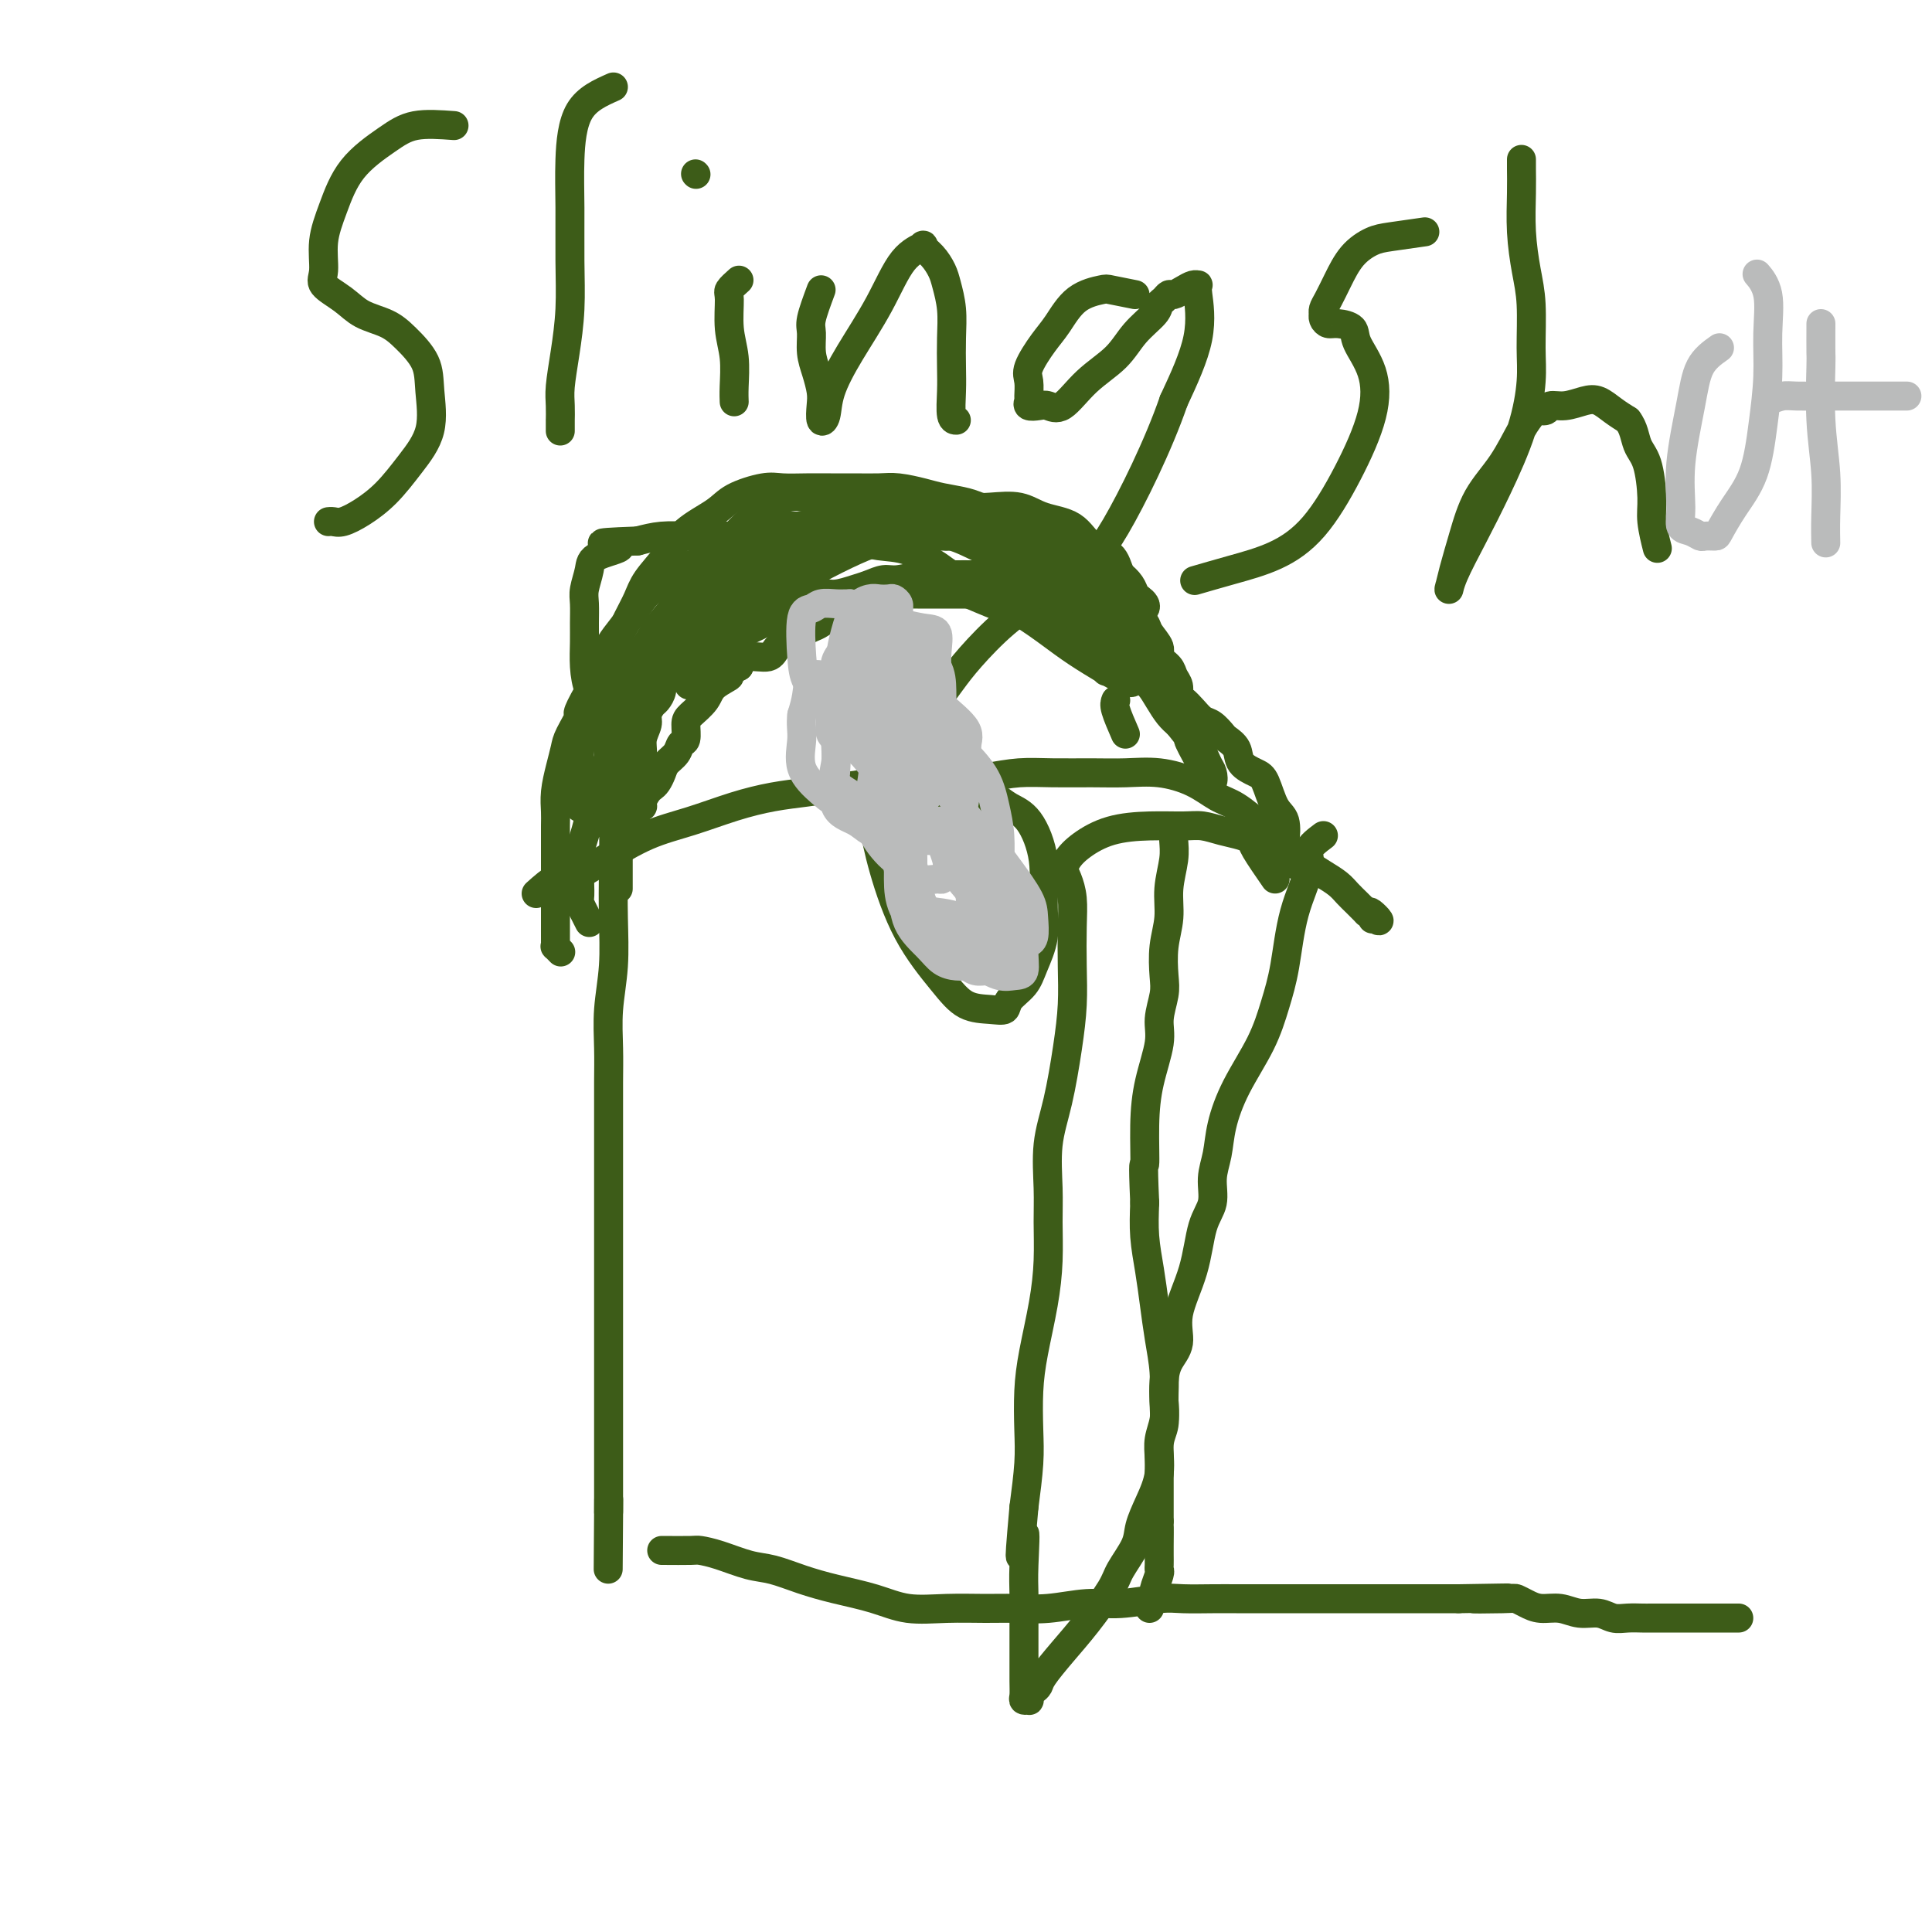 <svg viewBox='0 0 400 400' version='1.1' xmlns='http://www.w3.org/2000/svg' xmlns:xlink='http://www.w3.org/1999/xlink'><g fill='none' stroke='#3D5C18' stroke-width='6' stroke-linecap='round' stroke-linejoin='round'><path d='M130,165c-1.267,1.530 -2.535,3.060 -3,4c-0.465,0.940 -0.128,1.291 0,3c0.128,1.709 0.048,4.776 0,8c-0.048,3.224 -0.066,6.603 0,10c0.066,3.397 0.214,6.811 0,10c-0.214,3.189 -0.789,6.154 -1,9c-0.211,2.846 -0.056,5.574 0,8c0.056,2.426 0.015,4.549 0,7c-0.015,2.451 -0.004,5.231 0,8c0.004,2.769 0.001,5.526 0,8c-0.001,2.474 -0.000,4.664 0,7c0.000,2.336 0.000,4.819 0,7c-0.000,2.181 -0.000,4.060 0,6c0.000,1.940 0.000,3.939 0,6c-0.000,2.061 -0.000,4.183 0,6c0.000,1.817 0.000,3.329 0,5c-0.000,1.671 -0.000,3.500 0,5c0.000,1.500 0.000,2.670 0,4c-0.000,1.330 -0.000,2.820 0,4c0.000,1.180 0.000,2.050 0,3c-0.000,0.950 -0.000,1.982 0,3c0.000,1.018 0.000,2.024 0,3c-0.000,0.976 -0.000,1.921 0,3c0.000,1.079 0.000,2.292 0,3c-0.000,0.708 -0.000,0.911 0,2c0.000,1.089 0.000,3.062 0,4c-0.000,0.938 -0.000,0.839 0,1c0.000,0.161 0.000,0.580 0,1'/><path d='M126,313c-0.156,22.622 -0.044,7.178 0,1c0.044,-6.178 0.022,-3.089 0,0'/><path d='M274,173c-1.346,1.013 -2.692,2.025 -3,3c-0.308,0.975 0.422,1.912 0,4c-0.422,2.088 -1.996,5.325 -3,9c-1.004,3.675 -1.439,7.787 -2,11c-0.561,3.213 -1.249,5.527 -2,8c-0.751,2.473 -1.564,5.104 -3,8c-1.436,2.896 -3.493,6.056 -5,9c-1.507,2.944 -2.463,5.673 -3,8c-0.537,2.327 -0.656,4.254 -1,6c-0.344,1.746 -0.913,3.312 -1,5c-0.087,1.688 0.308,3.497 0,5c-0.308,1.503 -1.319,2.698 -2,5c-0.681,2.302 -1.034,5.711 -2,9c-0.966,3.289 -2.546,6.459 -3,9c-0.454,2.541 0.219,4.454 0,6c-0.219,1.546 -1.330,2.724 -2,4c-0.670,1.276 -0.897,2.651 -1,4c-0.103,1.349 -0.080,2.672 0,4c0.080,1.328 0.218,2.659 0,4c-0.218,1.341 -0.790,2.690 -1,4c-0.210,1.310 -0.056,2.579 0,4c0.056,1.421 0.015,2.993 0,4c-0.015,1.007 -0.004,1.449 0,2c0.004,0.551 0.001,1.211 0,2c-0.001,0.789 -0.000,1.706 0,2c0.000,0.294 0.000,-0.036 0,0c-0.000,0.036 -0.000,0.439 0,1c0.000,0.561 0.000,1.281 0,2'/><path d='M240,315c-0.155,4.495 -0.042,1.232 0,1c0.042,-0.232 0.012,2.566 0,4c-0.012,1.434 -0.007,1.505 0,2c0.007,0.495 0.017,1.413 0,2c-0.017,0.587 -0.061,0.843 0,1c0.061,0.157 0.227,0.214 0,1c-0.227,0.786 -0.845,2.302 -1,3c-0.155,0.698 0.154,0.579 0,1c-0.154,0.421 -0.772,1.383 -1,2c-0.228,0.617 -0.065,0.891 0,1c0.065,0.109 0.033,0.055 0,0'/><path d='M268,179c-0.833,-1.684 -1.665,-3.369 -2,-4c-0.335,-0.631 -0.171,-0.210 0,-1c0.171,-0.790 0.350,-2.791 0,-4c-0.350,-1.209 -1.230,-1.626 -2,-3c-0.770,-1.374 -1.429,-3.706 -2,-5c-0.571,-1.294 -1.055,-1.550 -2,-2c-0.945,-0.450 -2.350,-1.094 -3,-2c-0.650,-0.906 -0.544,-2.073 -1,-3c-0.456,-0.927 -1.473,-1.613 -2,-2c-0.527,-0.387 -0.564,-0.475 -1,-1c-0.436,-0.525 -1.269,-1.488 -2,-2c-0.731,-0.512 -1.358,-0.574 -2,-1c-0.642,-0.426 -1.300,-1.216 -2,-2c-0.700,-0.784 -1.443,-1.561 -2,-2c-0.557,-0.439 -0.928,-0.541 -1,-1c-0.072,-0.459 0.154,-1.277 0,-2c-0.154,-0.723 -0.689,-1.352 -1,-2c-0.311,-0.648 -0.397,-1.314 -1,-2c-0.603,-0.686 -1.724,-1.391 -2,-2c-0.276,-0.609 0.292,-1.122 0,-2c-0.292,-0.878 -1.444,-2.123 -2,-3c-0.556,-0.877 -0.516,-1.387 -1,-2c-0.484,-0.613 -1.490,-1.329 -2,-2c-0.510,-0.671 -0.522,-1.296 -1,-2c-0.478,-0.704 -1.422,-1.487 -2,-2c-0.578,-0.513 -0.789,-0.757 -1,-1'/><path d='M231,122c-2.763,-3.914 -2.669,-2.199 -3,-2c-0.331,0.199 -1.086,-1.116 -2,-2c-0.914,-0.884 -1.988,-1.336 -3,-2c-1.012,-0.664 -1.961,-1.540 -3,-2c-1.039,-0.460 -2.169,-0.503 -3,-1c-0.831,-0.497 -1.362,-1.446 -2,-2c-0.638,-0.554 -1.382,-0.712 -2,-1c-0.618,-0.288 -1.111,-0.707 -2,-1c-0.889,-0.293 -2.173,-0.460 -3,-1c-0.827,-0.540 -1.195,-1.454 -2,-2c-0.805,-0.546 -2.046,-0.724 -3,-1c-0.954,-0.276 -1.622,-0.648 -3,-1c-1.378,-0.352 -3.466,-0.683 -5,-1c-1.534,-0.317 -2.513,-0.621 -4,-1c-1.487,-0.379 -3.481,-0.834 -5,-1c-1.519,-0.166 -2.563,-0.044 -4,0c-1.437,0.044 -3.267,0.010 -5,0c-1.733,-0.010 -3.370,0.003 -5,0c-1.630,-0.003 -3.252,-0.021 -5,0c-1.748,0.021 -3.623,0.080 -5,0c-1.377,-0.080 -2.258,-0.298 -4,0c-1.742,0.298 -4.347,1.111 -6,2c-1.653,0.889 -2.354,1.854 -4,3c-1.646,1.146 -4.237,2.473 -6,4c-1.763,1.527 -2.698,3.254 -4,5c-1.302,1.746 -2.971,3.512 -4,5c-1.029,1.488 -1.419,2.700 -2,4c-0.581,1.300 -1.351,2.689 -2,4c-0.649,1.311 -1.175,2.545 -2,4c-0.825,1.455 -1.950,3.130 -3,5c-1.050,1.870 -2.025,3.935 -3,6'/><path d='M122,143c-3.439,6.031 -2.035,4.608 -2,5c0.035,0.392 -1.297,2.598 -2,4c-0.703,1.402 -0.777,2.001 -1,3c-0.223,0.999 -0.596,2.397 -1,4c-0.404,1.603 -0.840,3.412 -1,5c-0.160,1.588 -0.043,2.957 0,4c0.043,1.043 0.011,1.760 0,3c-0.011,1.240 -0.003,3.002 0,4c0.003,0.998 0.001,1.230 0,2c-0.001,0.770 -0.000,2.078 0,3c0.000,0.922 0.000,1.459 0,2c-0.000,0.541 -0.000,1.088 0,2c0.000,0.912 0.000,2.190 0,3c-0.000,0.810 -0.000,1.152 0,2c0.000,0.848 0.000,2.203 0,3c-0.000,0.797 -0.001,1.036 0,1c0.001,-0.036 0.004,-0.346 0,0c-0.004,0.346 -0.015,1.346 0,2c0.015,0.654 0.057,0.960 0,1c-0.057,0.040 -0.211,-0.185 0,0c0.211,0.185 0.788,0.781 1,1c0.212,0.219 0.061,0.063 0,0c-0.061,-0.063 -0.030,-0.031 0,0'/><path d='M122,191c-0.844,-1.665 -1.687,-3.329 -2,-4c-0.313,-0.671 -0.094,-0.347 0,-1c0.094,-0.653 0.064,-2.282 0,-4c-0.064,-1.718 -0.160,-3.525 0,-5c0.160,-1.475 0.578,-2.620 1,-4c0.422,-1.380 0.848,-2.997 1,-4c0.152,-1.003 0.030,-1.393 0,-2c-0.030,-0.607 0.031,-1.431 0,-2c-0.031,-0.569 -0.153,-0.885 0,-1c0.153,-0.115 0.580,-0.031 1,0c0.420,0.031 0.834,0.009 1,0c0.166,-0.009 0.083,-0.004 0,0'/><path d='M264,182c-1.613,-2.334 -3.225,-4.668 -4,-6c-0.775,-1.332 -0.711,-1.663 -1,-2c-0.289,-0.337 -0.931,-0.679 -2,-1c-1.069,-0.321 -2.567,-0.620 -4,-1c-1.433,-0.380 -2.803,-0.839 -4,-1c-1.197,-0.161 -2.222,-0.024 -4,0c-1.778,0.024 -4.308,-0.067 -7,0c-2.692,0.067 -5.545,0.290 -8,1c-2.455,0.710 -4.511,1.908 -6,3c-1.489,1.092 -2.409,2.079 -3,3c-0.591,0.921 -0.852,1.776 -1,2c-0.148,0.224 -0.183,-0.183 0,0c0.183,0.183 0.586,0.955 1,2c0.414,1.045 0.841,2.364 1,4c0.159,1.636 0.051,3.590 0,6c-0.051,2.410 -0.046,5.277 0,8c0.046,2.723 0.131,5.300 0,8c-0.131,2.700 -0.480,5.521 -1,9c-0.520,3.479 -1.211,7.617 -2,11c-0.789,3.383 -1.678,6.010 -2,9c-0.322,2.990 -0.079,6.342 0,9c0.079,2.658 -0.007,4.623 0,7c0.007,2.377 0.107,5.166 0,8c-0.107,2.834 -0.420,5.714 -1,9c-0.580,3.286 -1.426,6.980 -2,10c-0.574,3.020 -0.875,5.366 -1,8c-0.125,2.634 -0.072,5.555 0,8c0.072,2.445 0.163,4.413 0,7c-0.163,2.587 -0.582,5.794 -1,9'/><path d='M212,312c-1.547,17.156 -0.414,8.048 0,6c0.414,-2.048 0.111,2.966 0,6c-0.111,3.034 -0.029,4.087 0,6c0.029,1.913 0.007,4.684 0,7c-0.007,2.316 0.002,4.175 0,6c-0.002,1.825 -0.014,3.614 0,5c0.014,1.386 0.056,2.368 0,3c-0.056,0.632 -0.208,0.912 0,1c0.208,0.088 0.777,-0.018 1,0c0.223,0.018 0.099,0.159 0,0c-0.099,-0.159 -0.173,-0.617 0,-1c0.173,-0.383 0.593,-0.689 1,-1c0.407,-0.311 0.802,-0.625 1,-1c0.198,-0.375 0.197,-0.812 1,-2c0.803,-1.188 2.408,-3.129 4,-5c1.592,-1.871 3.171,-3.672 5,-6c1.829,-2.328 3.907,-5.184 5,-7c1.093,-1.816 1.201,-2.591 2,-4c0.799,-1.409 2.290,-3.451 3,-5c0.710,-1.549 0.639,-2.605 1,-4c0.361,-1.395 1.154,-3.131 2,-5c0.846,-1.869 1.744,-3.873 2,-6c0.256,-2.127 -0.131,-4.377 0,-6c0.131,-1.623 0.778,-2.620 1,-4c0.222,-1.380 0.018,-3.143 0,-5c-0.018,-1.857 0.149,-3.807 0,-6c-0.149,-2.193 -0.615,-4.629 -1,-7c-0.385,-2.371 -0.691,-4.677 -1,-7c-0.309,-2.323 -0.622,-4.664 -1,-7c-0.378,-2.336 -0.822,-4.667 -1,-7c-0.178,-2.333 -0.089,-4.666 0,-7'/><path d='M237,249c-0.457,-10.106 -0.099,-7.370 0,-8c0.099,-0.630 -0.061,-4.626 0,-8c0.061,-3.374 0.342,-6.126 1,-9c0.658,-2.874 1.692,-5.870 2,-8c0.308,-2.130 -0.110,-3.394 0,-5c0.110,-1.606 0.746,-3.554 1,-5c0.254,-1.446 0.124,-2.389 0,-4c-0.124,-1.611 -0.244,-3.891 0,-6c0.244,-2.109 0.850,-4.047 1,-6c0.150,-1.953 -0.156,-3.921 0,-6c0.156,-2.079 0.774,-4.269 1,-6c0.226,-1.731 0.061,-3.005 0,-4c-0.061,-0.995 -0.017,-1.713 0,-2c0.017,-0.287 0.009,-0.144 0,0'/><path d='M94,26c-2.886,-0.211 -5.772,-0.421 -8,0c-2.228,0.421 -3.797,1.474 -6,3c-2.203,1.526 -5.038,3.524 -7,6c-1.962,2.476 -3.049,5.428 -4,8c-0.951,2.572 -1.764,4.762 -2,7c-0.236,2.238 0.107,4.525 0,6c-0.107,1.475 -0.662,2.140 0,3c0.662,0.860 2.542,1.916 4,3c1.458,1.084 2.495,2.198 4,3c1.505,0.802 3.478,1.293 5,2c1.522,0.707 2.593,1.629 4,3c1.407,1.371 3.151,3.192 4,5c0.849,1.808 0.805,3.604 1,6c0.195,2.396 0.631,5.392 0,8c-0.631,2.608 -2.330,4.828 -4,7c-1.670,2.172 -3.313,4.295 -5,6c-1.687,1.705 -3.419,2.993 -5,4c-1.581,1.007 -3.011,1.734 -4,2c-0.989,0.266 -1.535,0.072 -2,0c-0.465,-0.072 -0.847,-0.020 -1,0c-0.153,0.020 -0.076,0.010 0,0'/><path d='M127,18c-2.732,1.212 -5.463,2.425 -7,5c-1.537,2.575 -1.879,6.514 -2,10c-0.121,3.486 -0.022,6.519 0,10c0.022,3.481 -0.033,7.410 0,11c0.033,3.590 0.152,6.840 0,10c-0.152,3.160 -0.577,6.228 -1,9c-0.423,2.772 -0.845,5.248 -1,7c-0.155,1.752 -0.041,2.782 0,4c0.041,1.218 0.011,2.626 0,3c-0.011,0.374 -0.003,-0.284 0,0c0.003,0.284 0.001,1.510 0,2c-0.001,0.490 -0.000,0.245 0,0'/><path d='M153,58c-0.853,0.763 -1.707,1.527 -2,2c-0.293,0.473 -0.026,0.656 0,2c0.026,1.344 -0.189,3.849 0,6c0.189,2.151 0.783,3.948 1,6c0.217,2.052 0.059,4.360 0,6c-0.059,1.640 -0.017,2.611 0,3c0.017,0.389 0.008,0.194 0,0'/><path d='M144,36c0.000,0.000 0.100,0.100 0.1,0.1'/><path d='M170,60c-0.851,2.292 -1.703,4.585 -2,6c-0.297,1.415 -0.041,1.953 0,3c0.041,1.047 -0.134,2.604 0,4c0.134,1.396 0.575,2.633 1,4c0.425,1.367 0.833,2.865 1,4c0.167,1.135 0.093,1.907 0,3c-0.093,1.093 -0.206,2.506 0,3c0.206,0.494 0.732,0.071 1,-1c0.268,-1.071 0.280,-2.788 1,-5c0.720,-2.212 2.149,-4.920 4,-8c1.851,-3.080 4.123,-6.533 6,-10c1.877,-3.467 3.357,-6.948 5,-9c1.643,-2.052 3.448,-2.676 4,-3c0.552,-0.324 -0.150,-0.350 0,0c0.150,0.350 1.150,1.074 2,2c0.850,0.926 1.548,2.053 2,3c0.452,0.947 0.657,1.714 1,3c0.343,1.286 0.823,3.091 1,5c0.177,1.909 0.051,3.923 0,6c-0.051,2.077 -0.028,4.217 0,6c0.028,1.783 0.059,3.210 0,5c-0.059,1.790 -0.208,3.943 0,5c0.208,1.057 0.774,1.016 1,1c0.226,-0.016 0.113,-0.008 0,0'/><path d='M111,185c1.505,-1.354 3.011,-2.707 4,-3c0.989,-0.293 1.462,0.476 3,0c1.538,-0.476 4.142,-2.197 7,-4c2.858,-1.803 5.970,-3.687 9,-5c3.030,-1.313 5.976,-2.053 9,-3c3.024,-0.947 6.124,-2.100 9,-3c2.876,-0.900 5.527,-1.548 8,-2c2.473,-0.452 4.769,-0.709 7,-1c2.231,-0.291 4.398,-0.617 7,-1c2.602,-0.383 5.639,-0.824 8,-1c2.361,-0.176 4.046,-0.085 6,0c1.954,0.085 4.176,0.166 7,0c2.824,-0.166 6.248,-0.580 9,-1c2.752,-0.420 4.831,-0.846 7,-1c2.169,-0.154 4.428,-0.036 7,0c2.572,0.036 5.458,-0.008 8,0c2.542,0.008 4.741,0.069 7,0c2.259,-0.069 4.580,-0.269 7,0c2.420,0.269 4.941,1.006 7,2c2.059,0.994 3.656,2.243 5,3c1.344,0.757 2.436,1.022 4,2c1.564,0.978 3.601,2.671 5,4c1.399,1.329 2.160,2.295 3,3c0.840,0.705 1.758,1.147 3,2c1.242,0.853 2.808,2.115 4,3c1.192,0.885 2.010,1.392 3,2c0.990,0.608 2.152,1.318 3,2c0.848,0.682 1.382,1.338 2,2c0.618,0.662 1.319,1.332 2,2c0.681,0.668 1.340,1.334 2,2'/><path d='M283,189c4.405,3.345 1.917,0.708 1,0c-0.917,-0.708 -0.262,0.512 0,1c0.262,0.488 0.131,0.244 0,0'/><path d='M128,184c-0.007,-2.470 -0.013,-4.940 0,-6c0.013,-1.060 0.046,-0.709 0,-1c-0.046,-0.291 -0.171,-1.223 0,-2c0.171,-0.777 0.637,-1.398 1,-2c0.363,-0.602 0.623,-1.186 1,-2c0.377,-0.814 0.870,-1.859 1,-3c0.130,-1.141 -0.105,-2.378 0,-4c0.105,-1.622 0.549,-3.627 1,-5c0.451,-1.373 0.908,-2.112 1,-3c0.092,-0.888 -0.183,-1.925 0,-3c0.183,-1.075 0.823,-2.189 1,-3c0.177,-0.811 -0.111,-1.320 0,-2c0.111,-0.680 0.620,-1.530 1,-2c0.380,-0.470 0.629,-0.560 1,-1c0.371,-0.440 0.862,-1.230 1,-2c0.138,-0.770 -0.077,-1.520 0,-2c0.077,-0.480 0.445,-0.691 1,-1c0.555,-0.309 1.296,-0.716 2,-1c0.704,-0.284 1.370,-0.446 2,-1c0.630,-0.554 1.225,-1.499 2,-2c0.775,-0.501 1.729,-0.558 3,-1c1.271,-0.442 2.857,-1.270 4,-2c1.143,-0.730 1.842,-1.360 3,-2c1.158,-0.640 2.773,-1.288 4,-2c1.227,-0.712 2.065,-1.489 3,-2c0.935,-0.511 1.968,-0.755 3,-1'/><path d='M164,126c4.841,-2.555 3.943,-1.941 4,-2c0.057,-0.059 1.068,-0.790 2,-1c0.932,-0.210 1.783,0.103 3,0c1.217,-0.103 2.798,-0.620 4,-1c1.202,-0.380 2.025,-0.624 3,-1c0.975,-0.376 2.102,-0.885 3,-1c0.898,-0.115 1.566,0.165 3,0c1.434,-0.165 3.634,-0.776 5,-1c1.366,-0.224 1.899,-0.060 3,0c1.101,0.060 2.769,0.016 4,0c1.231,-0.016 2.024,-0.004 3,0c0.976,0.004 2.133,-0.000 3,0c0.867,0.000 1.442,0.006 2,0c0.558,-0.006 1.098,-0.023 2,0c0.902,0.023 2.167,0.085 3,0c0.833,-0.085 1.234,-0.317 2,0c0.766,0.317 1.896,1.183 3,2c1.104,0.817 2.183,1.584 3,2c0.817,0.416 1.373,0.482 2,1c0.627,0.518 1.324,1.490 2,2c0.676,0.510 1.332,0.560 2,1c0.668,0.440 1.348,1.272 2,2c0.652,0.728 1.277,1.354 2,2c0.723,0.646 1.545,1.313 2,2c0.455,0.687 0.545,1.394 1,2c0.455,0.606 1.277,1.111 2,2c0.723,0.889 1.349,2.164 2,3c0.651,0.836 1.329,1.234 2,2c0.671,0.766 1.334,1.898 2,3c0.666,1.102 1.333,2.172 2,3c0.667,0.828 1.333,1.414 2,2'/><path d='M244,150c2.979,3.715 1.927,2.501 2,3c0.073,0.499 1.273,2.711 2,4c0.727,1.289 0.983,1.653 1,2c0.017,0.347 -0.205,0.675 0,1c0.205,0.325 0.837,0.647 1,1c0.163,0.353 -0.143,0.738 0,1c0.143,0.262 0.736,0.402 1,0c0.264,-0.402 0.199,-1.346 0,-2c-0.199,-0.654 -0.531,-1.017 -1,-2c-0.469,-0.983 -1.074,-2.586 -2,-4c-0.926,-1.414 -2.173,-2.640 -3,-4c-0.827,-1.360 -1.232,-2.855 -2,-4c-0.768,-1.145 -1.897,-1.941 -3,-3c-1.103,-1.059 -2.178,-2.380 -3,-3c-0.822,-0.620 -1.389,-0.537 -2,-1c-0.611,-0.463 -1.266,-1.472 -2,-2c-0.734,-0.528 -1.547,-0.574 -2,-1c-0.453,-0.426 -0.545,-1.230 -1,-2c-0.455,-0.770 -1.273,-1.506 -2,-2c-0.727,-0.494 -1.364,-0.747 -2,-1'/><path d='M226,131c-2.696,-2.444 -0.935,-1.054 -1,-1c-0.065,0.054 -1.957,-1.228 -3,-2c-1.043,-0.772 -1.238,-1.034 -2,-1c-0.762,0.034 -2.092,0.363 -3,0c-0.908,-0.363 -1.393,-1.418 -2,-2c-0.607,-0.582 -1.336,-0.692 -2,-1c-0.664,-0.308 -1.265,-0.815 -2,-1c-0.735,-0.185 -1.606,-0.050 -2,0c-0.394,0.050 -0.312,0.013 -1,0c-0.688,-0.013 -2.145,-0.004 -3,0c-0.855,0.004 -1.106,0.001 -2,0c-0.894,-0.001 -2.430,-0.000 -3,0c-0.570,0.000 -0.173,0.000 -1,0c-0.827,-0.000 -2.879,0.000 -4,0c-1.121,-0.000 -1.312,-0.001 -2,0c-0.688,0.001 -1.874,0.003 -3,0c-1.126,-0.003 -2.192,-0.012 -3,0c-0.808,0.012 -1.356,0.045 -2,0c-0.644,-0.045 -1.383,-0.168 -2,0c-0.617,0.168 -1.114,0.626 -2,1c-0.886,0.374 -2.163,0.663 -3,1c-0.837,0.337 -1.236,0.720 -2,1c-0.764,0.280 -1.894,0.455 -3,1c-1.106,0.545 -2.187,1.458 -3,2c-0.813,0.542 -1.356,0.714 -2,1c-0.644,0.286 -1.387,0.688 -2,1c-0.613,0.312 -1.095,0.534 -2,1c-0.905,0.466 -2.232,1.176 -3,2c-0.768,0.824 -0.976,1.760 -2,2c-1.024,0.240 -2.864,-0.217 -4,0c-1.136,0.217 -1.568,1.109 -2,2'/><path d='M153,138c-4.933,2.689 -2.264,1.912 -2,2c0.264,0.088 -1.876,1.039 -3,2c-1.124,0.961 -1.233,1.930 -2,3c-0.767,1.070 -2.193,2.240 -3,3c-0.807,0.760 -0.993,1.110 -1,2c-0.007,0.890 0.167,2.321 0,3c-0.167,0.679 -0.675,0.605 -1,1c-0.325,0.395 -0.468,1.258 -1,2c-0.532,0.742 -1.452,1.364 -2,2c-0.548,0.636 -0.725,1.287 -1,2c-0.275,0.713 -0.647,1.487 -1,2c-0.353,0.513 -0.687,0.764 -1,1c-0.313,0.236 -0.605,0.459 -1,1c-0.395,0.541 -0.895,1.402 -1,2c-0.105,0.598 0.183,0.933 0,1c-0.183,0.067 -0.838,-0.136 -1,0c-0.162,0.136 0.168,0.610 0,1c-0.168,0.390 -0.833,0.696 -1,1c-0.167,0.304 0.166,0.607 0,1c-0.166,0.393 -0.829,0.876 -1,1c-0.171,0.124 0.150,-0.111 0,0c-0.150,0.111 -0.771,0.568 -1,1c-0.229,0.432 -0.065,0.838 0,1c0.065,0.162 0.033,0.081 0,0'/><path d='M235,61c-2.011,-0.396 -4.021,-0.793 -5,-1c-0.979,-0.207 -0.925,-0.225 -2,0c-1.075,0.225 -3.279,0.692 -5,2c-1.721,1.308 -2.959,3.457 -4,5c-1.041,1.543 -1.886,2.479 -3,4c-1.114,1.521 -2.496,3.627 -3,5c-0.504,1.373 -0.129,2.014 0,3c0.129,0.986 0.012,2.316 0,3c-0.012,0.684 0.081,0.723 0,1c-0.081,0.277 -0.338,0.791 0,1c0.338,0.209 1.269,0.112 2,0c0.731,-0.112 1.261,-0.238 2,0c0.739,0.238 1.687,0.839 3,0c1.313,-0.839 2.992,-3.118 5,-5c2.008,-1.882 4.345,-3.369 6,-5c1.655,-1.631 2.629,-3.408 4,-5c1.371,-1.592 3.140,-3.000 4,-4c0.860,-1.000 0.811,-1.591 1,-2c0.189,-0.409 0.618,-0.635 1,-1c0.382,-0.365 0.719,-0.868 1,-1c0.281,-0.132 0.506,0.108 1,0c0.494,-0.108 1.256,-0.564 2,-1c0.744,-0.436 1.471,-0.853 2,-1c0.529,-0.147 0.860,-0.023 1,0c0.140,0.023 0.089,-0.056 0,0c-0.089,0.056 -0.216,0.246 0,2c0.216,1.754 0.776,5.073 0,9c-0.776,3.927 -2.888,8.464 -5,13'/><path d='M243,83c-3.169,9.195 -8.591,20.181 -12,26c-3.409,5.819 -4.803,6.471 -7,8c-2.197,1.529 -5.196,3.935 -8,6c-2.804,2.065 -5.411,3.789 -8,6c-2.589,2.211 -5.158,4.908 -7,7c-1.842,2.092 -2.956,3.580 -4,5c-1.044,1.420 -2.017,2.773 -3,4c-0.983,1.227 -1.976,2.329 -3,3c-1.024,0.671 -2.079,0.912 -3,1c-0.921,0.088 -1.710,0.024 -2,0c-0.290,-0.024 -0.083,-0.007 0,0c0.083,0.007 0.041,0.003 0,0'/><path d='M295,48c-2.606,0.367 -5.213,0.735 -7,1c-1.787,0.265 -2.756,0.428 -4,1c-1.244,0.572 -2.764,1.555 -4,3c-1.236,1.445 -2.187,3.353 -3,5c-0.813,1.647 -1.486,3.032 -2,4c-0.514,0.968 -0.867,1.517 -1,2c-0.133,0.483 -0.045,0.899 0,1c0.045,0.101 0.048,-0.115 0,0c-0.048,0.115 -0.145,0.560 0,1c0.145,0.440 0.533,0.876 1,1c0.467,0.124 1.015,-0.065 2,0c0.985,0.065 2.408,0.385 3,1c0.592,0.615 0.352,1.524 1,3c0.648,1.476 2.183,3.518 3,6c0.817,2.482 0.918,5.403 0,9c-0.918,3.597 -2.853,7.871 -5,12c-2.147,4.129 -4.506,8.112 -7,11c-2.494,2.888 -5.122,4.681 -8,6c-2.878,1.319 -6.006,2.163 -9,3c-2.994,0.837 -5.856,1.668 -7,2c-1.144,0.332 -0.572,0.166 0,0'/><path d='M315,33c-0.006,0.468 -0.012,0.935 0,2c0.012,1.065 0.041,2.727 0,5c-0.041,2.273 -0.154,5.156 0,8c0.154,2.844 0.574,5.648 1,8c0.426,2.352 0.860,4.253 1,7c0.140,2.747 -0.012,6.339 0,9c0.012,2.661 0.189,4.392 0,7c-0.189,2.608 -0.745,6.092 -2,10c-1.255,3.908 -3.210,8.239 -5,12c-1.790,3.761 -3.416,6.953 -5,10c-1.584,3.047 -3.125,5.948 -4,8c-0.875,2.052 -1.085,3.255 -1,3c0.085,-0.255 0.463,-1.969 1,-4c0.537,-2.031 1.233,-4.379 2,-7c0.767,-2.621 1.605,-5.515 3,-8c1.395,-2.485 3.348,-4.560 5,-7c1.652,-2.440 3.005,-5.246 4,-7c0.995,-1.754 1.634,-2.455 2,-3c0.366,-0.545 0.461,-0.934 1,-1c0.539,-0.066 1.523,0.191 2,0c0.477,-0.191 0.448,-0.830 1,-1c0.552,-0.170 1.684,0.128 3,0c1.316,-0.128 2.817,-0.684 4,-1c1.183,-0.316 2.049,-0.393 3,0c0.951,0.393 1.986,1.255 3,2c1.014,0.745 2.007,1.372 3,2'/><path d='M337,87c1.277,1.606 1.470,3.622 2,5c0.530,1.378 1.396,2.118 2,4c0.604,1.882 0.945,4.907 1,7c0.055,2.093 -0.178,3.256 0,5c0.178,1.744 0.765,4.070 1,5c0.235,0.930 0.117,0.465 0,0'/><path d='M233,152c-0.833,-1.917 -1.667,-3.833 -2,-5c-0.333,-1.167 -0.167,-1.583 0,-2'/><path d='M229,139c-0.214,-0.895 -0.428,-1.790 -1,-3c-0.572,-1.210 -1.502,-2.736 -3,-4c-1.498,-1.264 -3.564,-2.266 -6,-3c-2.436,-0.734 -5.243,-1.199 -8,-2c-2.757,-0.801 -5.465,-1.936 -8,-3c-2.535,-1.064 -4.898,-2.057 -7,-3c-2.102,-0.943 -3.944,-1.838 -5,-3c-1.056,-1.162 -1.327,-2.592 -2,-4c-0.673,-1.408 -1.747,-2.793 -3,-4c-1.253,-1.207 -2.685,-2.235 -4,-3c-1.315,-0.765 -2.513,-1.268 -4,-2c-1.487,-0.732 -3.264,-1.694 -5,-2c-1.736,-0.306 -3.430,0.044 -5,0c-1.570,-0.044 -3.017,-0.480 -5,0c-1.983,0.480 -4.502,1.877 -7,4c-2.498,2.123 -4.976,4.973 -7,7c-2.024,2.027 -3.595,3.232 -5,5c-1.405,1.768 -2.645,4.098 -4,6c-1.355,1.902 -2.824,3.377 -4,5c-1.176,1.623 -2.059,3.395 -3,5c-0.941,1.605 -1.939,3.042 -3,4c-1.061,0.958 -2.185,1.436 -3,2c-0.815,0.564 -1.322,1.213 -2,2c-0.678,0.787 -1.529,1.712 -1,2c0.529,0.288 2.437,-0.061 4,-1c1.563,-0.939 2.782,-2.470 4,-4'/><path d='M132,140c1.975,-1.015 3.411,-2.053 5,-3c1.589,-0.947 3.329,-1.803 5,-3c1.671,-1.197 3.272,-2.735 5,-4c1.728,-1.265 3.581,-2.258 5,-3c1.419,-0.742 2.403,-1.235 4,-2c1.597,-0.765 3.808,-1.802 6,-3c2.192,-1.198 4.367,-2.556 7,-4c2.633,-1.444 5.724,-2.976 8,-4c2.276,-1.024 3.737,-1.542 5,-2c1.263,-0.458 2.329,-0.855 3,-1c0.671,-0.145 0.949,-0.039 1,0c0.051,0.039 -0.124,0.010 0,0c0.124,-0.010 0.546,-0.002 1,0c0.454,0.002 0.939,-0.002 1,0c0.061,0.002 -0.303,0.009 -2,0c-1.697,-0.009 -4.726,-0.033 -8,0c-3.274,0.033 -6.793,0.124 -10,1c-3.207,0.876 -6.101,2.539 -9,4c-2.899,1.461 -5.802,2.720 -8,4c-2.198,1.280 -3.691,2.579 -5,4c-1.309,1.421 -2.434,2.962 -4,5c-1.566,2.038 -3.574,4.574 -5,7c-1.426,2.426 -2.269,4.743 -3,7c-0.731,2.257 -1.351,4.454 -2,6c-0.649,1.546 -1.328,2.442 -2,4c-0.672,1.558 -1.336,3.779 -2,6'/><path d='M128,159c-1.348,4.552 -0.218,4.433 0,5c0.218,0.567 -0.478,1.821 -1,3c-0.522,1.179 -0.871,2.284 -1,3c-0.129,0.716 -0.037,1.042 0,1c0.037,-0.042 0.018,-0.453 0,-1c-0.018,-0.547 -0.035,-1.229 0,-2c0.035,-0.771 0.120,-1.631 0,-3c-0.120,-1.369 -0.447,-3.248 0,-5c0.447,-1.752 1.667,-3.379 2,-5c0.333,-1.621 -0.220,-3.237 0,-5c0.220,-1.763 1.212,-3.672 2,-5c0.788,-1.328 1.373,-2.074 2,-3c0.627,-0.926 1.296,-2.031 2,-3c0.704,-0.969 1.443,-1.802 2,-3c0.557,-1.198 0.931,-2.760 2,-4c1.069,-1.240 2.834,-2.157 4,-3c1.166,-0.843 1.733,-1.613 3,-3c1.267,-1.387 3.233,-3.390 5,-5c1.767,-1.610 3.333,-2.826 5,-4c1.667,-1.174 3.433,-2.304 5,-3c1.567,-0.696 2.933,-0.957 4,-1c1.067,-0.043 1.833,0.132 3,0c1.167,-0.132 2.736,-0.571 5,-1c2.264,-0.429 5.225,-0.846 8,-1c2.775,-0.154 5.364,-0.044 8,0c2.636,0.044 5.318,0.022 8,0'/><path d='M196,111c6.458,-0.300 6.603,-0.050 8,0c1.397,0.050 4.044,-0.099 6,0c1.956,0.099 3.220,0.445 5,1c1.780,0.555 4.077,1.317 6,2c1.923,0.683 3.471,1.286 5,2c1.529,0.714 3.040,1.539 4,2c0.960,0.461 1.371,0.557 2,1c0.629,0.443 1.476,1.232 2,2c0.524,0.768 0.725,1.514 1,2c0.275,0.486 0.622,0.713 1,1c0.378,0.287 0.786,0.634 1,1c0.214,0.366 0.235,0.752 0,1c-0.235,0.248 -0.726,0.358 -1,0c-0.274,-0.358 -0.332,-1.186 -1,-2c-0.668,-0.814 -1.945,-1.615 -3,-3c-1.055,-1.385 -1.888,-3.353 -4,-5c-2.112,-1.647 -5.504,-2.973 -9,-4c-3.496,-1.027 -7.097,-1.753 -11,-2c-3.903,-0.247 -8.107,-0.014 -12,0c-3.893,0.014 -7.473,-0.193 -10,0c-2.527,0.193 -4.000,0.784 -6,1c-2.000,0.216 -4.527,0.058 -7,0c-2.473,-0.058 -4.890,-0.015 -7,0c-2.110,0.015 -3.911,0.003 -6,0c-2.089,-0.003 -4.466,0.002 -7,0c-2.534,-0.002 -5.226,-0.011 -7,0c-1.774,0.011 -2.632,0.041 -4,0c-1.368,-0.041 -3.248,-0.155 -5,0c-1.752,0.155 -3.376,0.577 -5,1'/><path d='M132,112c-12.449,0.448 -5.570,0.569 -4,1c1.570,0.431 -2.168,1.171 -4,2c-1.832,0.829 -1.759,1.746 -2,3c-0.241,1.254 -0.797,2.844 -1,4c-0.203,1.156 -0.052,1.877 0,3c0.052,1.123 0.007,2.649 0,4c-0.007,1.351 0.025,2.527 0,4c-0.025,1.473 -0.108,3.244 0,5c0.108,1.756 0.407,3.498 1,5c0.593,1.502 1.479,2.765 2,4c0.521,1.235 0.675,2.442 1,4c0.325,1.558 0.819,3.466 1,5c0.181,1.534 0.047,2.695 0,4c-0.047,1.305 -0.009,2.754 0,4c0.009,1.246 -0.013,2.289 0,3c0.013,0.711 0.060,1.091 0,1c-0.060,-0.091 -0.227,-0.651 0,-1c0.227,-0.349 0.849,-0.486 1,-1c0.151,-0.514 -0.168,-1.404 0,-2c0.168,-0.596 0.825,-0.900 1,-2c0.175,-1.100 -0.131,-2.998 0,-4c0.131,-1.002 0.701,-1.108 1,-2c0.299,-0.892 0.328,-2.569 1,-4c0.672,-1.431 1.989,-2.616 3,-4c1.011,-1.384 1.718,-2.967 3,-5c1.282,-2.033 3.141,-4.517 5,-7'/><path d='M141,136c2.581,-4.273 3.535,-6.956 5,-9c1.465,-2.044 3.441,-3.450 5,-5c1.559,-1.550 2.700,-3.244 4,-4c1.300,-0.756 2.757,-0.573 4,-1c1.243,-0.427 2.271,-1.464 3,-2c0.729,-0.536 1.158,-0.572 2,-1c0.842,-0.428 2.096,-1.250 4,-2c1.904,-0.750 4.457,-1.430 7,-2c2.543,-0.570 5.075,-1.030 8,-2c2.925,-0.970 6.244,-2.450 9,-3c2.756,-0.550 4.951,-0.172 7,0c2.049,0.172 3.954,0.137 6,0c2.046,-0.137 4.232,-0.376 6,0c1.768,0.376 3.117,1.366 5,2c1.883,0.634 4.301,0.911 6,2c1.699,1.089 2.679,2.990 4,4c1.321,1.010 2.984,1.128 4,2c1.016,0.872 1.385,2.497 2,4c0.615,1.503 1.474,2.882 2,4c0.526,1.118 0.718,1.974 1,3c0.282,1.026 0.653,2.221 1,4c0.347,1.779 0.669,4.140 1,6c0.331,1.860 0.669,3.218 1,4c0.331,0.782 0.653,0.987 0,1c-0.653,0.013 -2.283,-0.166 -3,0c-0.717,0.166 -0.522,0.677 -2,0c-1.478,-0.677 -4.631,-2.540 -7,-4c-2.369,-1.460 -3.955,-2.515 -6,-4c-2.045,-1.485 -4.551,-3.400 -7,-5c-2.449,-1.600 -4.843,-2.886 -7,-4c-2.157,-1.114 -4.079,-2.057 -6,-3'/><path d='M200,121c-5.096,-3.211 -4.834,-3.239 -6,-4c-1.166,-0.761 -3.758,-2.256 -6,-3c-2.242,-0.744 -4.132,-0.736 -6,-1c-1.868,-0.264 -3.713,-0.801 -6,-1c-2.287,-0.199 -5.016,-0.061 -7,0c-1.984,0.061 -3.222,0.046 -5,0c-1.778,-0.046 -4.096,-0.122 -6,0c-1.904,0.122 -3.395,0.444 -5,1c-1.605,0.556 -3.325,1.348 -5,2c-1.675,0.652 -3.306,1.165 -5,2c-1.694,0.835 -3.451,1.993 -5,3c-1.549,1.007 -2.890,1.863 -4,3c-1.110,1.137 -1.987,2.555 -3,4c-1.013,1.445 -2.160,2.917 -3,4c-0.840,1.083 -1.374,1.777 -2,3c-0.626,1.223 -1.345,2.975 -2,5c-0.655,2.025 -1.247,4.322 -2,6c-0.753,1.678 -1.666,2.736 -2,4c-0.334,1.264 -0.090,2.734 0,4c0.090,1.266 0.024,2.327 0,3c-0.024,0.673 -0.007,0.958 0,2c0.007,1.042 0.002,2.840 0,4c-0.002,1.160 -0.002,1.682 0,2c0.002,0.318 0.006,0.433 0,1c-0.006,0.567 -0.022,1.585 0,2c0.022,0.415 0.083,0.227 0,0c-0.083,-0.227 -0.309,-0.493 0,-1c0.309,-0.507 1.155,-1.253 2,-2'/><path d='M122,164c0.680,2.080 1.382,-0.221 2,-2c0.618,-1.779 1.154,-3.036 2,-5c0.846,-1.964 2.002,-4.634 4,-8c1.998,-3.366 4.839,-7.426 7,-11c2.161,-3.574 3.643,-6.662 5,-9c1.357,-2.338 2.590,-3.927 4,-5c1.410,-1.073 2.997,-1.630 4,-2c1.003,-0.370 1.422,-0.551 2,-1c0.578,-0.449 1.316,-1.164 3,-2c1.684,-0.836 4.315,-1.793 7,-3c2.685,-1.207 5.424,-2.663 8,-4c2.576,-1.337 4.989,-2.556 7,-3c2.011,-0.444 3.621,-0.112 5,0c1.379,0.112 2.526,0.004 4,0c1.474,-0.004 3.274,0.097 5,0c1.726,-0.097 3.376,-0.392 5,0c1.624,0.392 3.220,1.471 5,2c1.780,0.529 3.744,0.508 5,1c1.256,0.492 1.804,1.497 3,2c1.196,0.503 3.039,0.506 4,1c0.961,0.494 1.041,1.481 2,2c0.959,0.519 2.796,0.569 4,1c1.204,0.431 1.776,1.243 3,2c1.224,0.757 3.101,1.460 4,2c0.899,0.540 0.819,0.918 1,1c0.181,0.082 0.622,-0.132 1,0c0.378,0.132 0.692,0.610 1,1c0.308,0.390 0.608,0.692 1,1c0.392,0.308 0.875,0.621 1,1c0.125,0.379 -0.107,0.822 0,1c0.107,0.178 0.554,0.089 1,0'/><path d='M232,127c4.179,2.492 1.627,1.221 1,1c-0.627,-0.221 0.671,0.608 1,1c0.329,0.392 -0.310,0.345 -1,0c-0.690,-0.345 -1.429,-0.990 -3,-2c-1.571,-1.010 -3.973,-2.386 -7,-4c-3.027,-1.614 -6.680,-3.466 -10,-5c-3.320,-1.534 -6.309,-2.750 -9,-4c-2.691,-1.250 -5.086,-2.534 -7,-3c-1.914,-0.466 -3.346,-0.115 -5,0c-1.654,0.115 -3.529,-0.007 -5,0c-1.471,0.007 -2.539,0.144 -4,0c-1.461,-0.144 -3.314,-0.569 -5,-1c-1.686,-0.431 -3.204,-0.869 -5,-1c-1.796,-0.131 -3.871,0.044 -6,0c-2.129,-0.044 -4.311,-0.308 -6,0c-1.689,0.308 -2.883,1.189 -4,2c-1.117,0.811 -2.155,1.553 -3,2c-0.845,0.447 -1.497,0.600 -2,1c-0.503,0.400 -0.856,1.049 -1,2c-0.144,0.951 -0.077,2.205 -1,4c-0.923,1.795 -2.836,4.130 -4,6c-1.164,1.870 -1.580,3.275 -2,5c-0.420,1.725 -0.845,3.772 -1,5c-0.155,1.228 -0.042,1.638 0,2c0.042,0.362 0.012,0.675 0,1c-0.012,0.325 -0.006,0.663 0,1'/><path d='M143,140c-1.055,3.710 0.309,0.984 1,0c0.691,-0.984 0.710,-0.225 1,0c0.290,0.225 0.851,-0.084 1,-1c0.149,-0.916 -0.114,-2.439 0,-3c0.114,-0.561 0.606,-0.159 1,-1c0.394,-0.841 0.691,-2.924 1,-4c0.309,-1.076 0.630,-1.145 1,-2c0.370,-0.855 0.788,-2.495 1,-4c0.212,-1.505 0.217,-2.876 1,-4c0.783,-1.124 2.345,-2.002 3,-3c0.655,-0.998 0.404,-2.117 1,-3c0.596,-0.883 2.039,-1.530 3,-2c0.961,-0.470 1.438,-0.765 2,-1c0.562,-0.235 1.208,-0.412 2,-1c0.792,-0.588 1.731,-1.587 3,-2c1.269,-0.413 2.870,-0.240 5,-1c2.130,-0.760 4.789,-2.452 7,-3c2.211,-0.548 3.974,0.049 6,0c2.026,-0.049 4.315,-0.744 7,-1c2.685,-0.256 5.767,-0.073 7,0c1.233,0.073 0.616,0.037 0,0'/><path d='M137,321c2.390,0.015 4.780,0.031 6,0c1.220,-0.031 1.269,-0.107 2,0c0.731,0.107 2.145,0.399 4,1c1.855,0.601 4.150,1.511 6,2c1.850,0.489 3.254,0.555 5,1c1.746,0.445 3.832,1.268 6,2c2.168,0.732 4.417,1.373 7,2c2.583,0.627 5.501,1.239 8,2c2.499,0.761 4.581,1.669 7,2c2.419,0.331 5.177,0.085 8,0c2.823,-0.085 5.710,-0.008 8,0c2.290,0.008 3.981,-0.054 6,0c2.019,0.054 4.365,0.225 7,0c2.635,-0.225 5.558,-0.845 8,-1c2.442,-0.155 4.403,0.155 7,0c2.597,-0.155 5.830,-0.773 8,-1c2.170,-0.227 3.275,-0.061 5,0c1.725,0.061 4.069,0.016 6,0c1.931,-0.016 3.451,-0.004 5,0c1.549,0.004 3.129,0.001 5,0c1.871,-0.001 4.032,-0.000 6,0c1.968,0.000 3.744,0.000 6,0c2.256,-0.000 4.994,-0.000 7,0c2.006,0.000 3.280,0.000 5,0c1.720,-0.000 3.886,-0.000 6,0c2.114,0.000 4.175,0.000 6,0c1.825,-0.000 3.412,-0.000 5,0'/><path d='M302,331c18.281,-0.313 6.983,-0.094 4,0c-2.983,0.094 2.347,0.063 5,0c2.653,-0.063 2.628,-0.156 3,0c0.372,0.156 1.142,0.563 2,1c0.858,0.437 1.804,0.906 3,1c1.196,0.094 2.641,-0.185 4,0c1.359,0.185 2.633,0.834 4,1c1.367,0.166 2.826,-0.152 4,0c1.174,0.152 2.063,0.773 3,1c0.937,0.227 1.923,0.061 3,0c1.077,-0.061 2.246,-0.016 3,0c0.754,0.016 1.095,0.004 2,0c0.905,-0.004 2.375,-0.001 3,0c0.625,0.001 0.404,0.000 1,0c0.596,-0.000 2.010,-0.000 3,0c0.990,0.000 1.556,0.000 2,0c0.444,-0.000 0.767,-0.000 1,0c0.233,0.000 0.377,0.000 1,0c0.623,-0.000 1.725,-0.000 2,0c0.275,0.000 -0.276,0.000 0,0c0.276,-0.000 1.380,-0.000 2,0c0.620,0.000 0.754,0.000 1,0c0.246,-0.000 0.602,-0.000 1,0c0.398,0.000 0.838,0.000 1,0c0.162,-0.000 0.046,-0.000 0,0c-0.046,0.000 -0.023,0.000 0,0'/><path d='M188,164c-2.956,0.215 -5.912,0.431 -7,1c-1.088,0.569 -0.307,1.492 0,2c0.307,0.508 0.139,0.603 0,1c-0.139,0.397 -0.251,1.098 0,3c0.251,1.902 0.864,5.007 2,9c1.136,3.993 2.795,8.875 5,13c2.205,4.125 4.956,7.492 7,10c2.044,2.508 3.381,4.156 5,5c1.619,0.844 3.522,0.885 5,1c1.478,0.115 2.533,0.304 3,0c0.467,-0.304 0.345,-1.102 1,-2c0.655,-0.898 2.087,-1.895 3,-3c0.913,-1.105 1.309,-2.316 2,-4c0.691,-1.684 1.679,-3.840 2,-6c0.321,-2.160 -0.026,-4.323 0,-7c0.026,-2.677 0.423,-5.866 0,-9c-0.423,-3.134 -1.666,-6.213 -3,-8c-1.334,-1.787 -2.758,-2.283 -4,-3c-1.242,-0.717 -2.300,-1.656 -3,-2c-0.700,-0.344 -1.041,-0.092 -2,0c-0.959,0.092 -2.535,0.025 -4,0c-1.465,-0.025 -2.817,-0.007 -4,0c-1.183,0.007 -2.195,0.002 -3,0c-0.805,-0.002 -1.402,-0.001 -2,0'/><path d='M191,165c-2.960,-0.226 -2.859,-0.793 -3,-1c-0.141,-0.207 -0.522,-0.056 -1,0c-0.478,0.056 -1.052,0.015 -1,0c0.052,-0.015 0.729,-0.004 1,0c0.271,0.004 0.135,0.002 0,0'/></g>
<g fill='none' stroke='#BABBBB' stroke-width='6' stroke-linecap='round' stroke-linejoin='round'><path d='M195,175c0.428,1.197 0.856,2.394 1,3c0.144,0.606 0.004,0.620 1,2c0.996,1.380 3.127,4.125 5,6c1.873,1.875 3.486,2.880 5,4c1.514,1.120 2.928,2.354 4,3c1.072,0.646 1.803,0.703 2,1c0.197,0.297 -0.142,0.835 0,1c0.142,0.165 0.763,-0.044 1,-1c0.237,-0.956 0.091,-2.659 0,-4c-0.091,-1.341 -0.127,-2.321 -1,-4c-0.873,-1.679 -2.584,-4.057 -4,-6c-1.416,-1.943 -2.536,-3.451 -4,-5c-1.464,-1.549 -3.272,-3.140 -5,-4c-1.728,-0.860 -3.377,-0.991 -5,-1c-1.623,-0.009 -3.221,0.104 -4,0c-0.779,-0.104 -0.740,-0.424 -1,0c-0.260,0.424 -0.818,1.591 -1,3c-0.182,1.409 0.014,3.060 0,5c-0.014,1.940 -0.238,4.169 0,6c0.238,1.831 0.937,3.264 2,4c1.063,0.736 2.491,0.776 4,1c1.509,0.224 3.100,0.633 4,1c0.900,0.367 1.110,0.691 2,0c0.890,-0.691 2.461,-2.398 3,-4c0.539,-1.602 0.045,-3.098 0,-5c-0.045,-1.902 0.359,-4.211 0,-6c-0.359,-1.789 -1.481,-3.059 -3,-5c-1.519,-1.941 -3.434,-4.555 -5,-6c-1.566,-1.445 -2.783,-1.723 -4,-2'/><path d='M192,162c-2.204,-2.164 -1.713,-1.073 -2,-1c-0.287,0.073 -1.351,-0.870 -2,0c-0.649,0.870 -0.884,3.555 -1,6c-0.116,2.445 -0.114,4.650 0,7c0.114,2.350 0.340,4.845 1,7c0.660,2.155 1.755,3.968 3,6c1.245,2.032 2.640,4.282 4,6c1.360,1.718 2.684,2.905 4,4c1.316,1.095 2.625,2.098 4,3c1.375,0.902 2.816,1.701 4,2c1.184,0.299 2.109,0.096 3,0c0.891,-0.096 1.747,-0.086 2,-1c0.253,-0.914 -0.098,-2.752 0,-5c0.098,-2.248 0.644,-4.908 0,-7c-0.644,-2.092 -2.480,-3.618 -4,-5c-1.520,-1.382 -2.724,-2.619 -4,-4c-1.276,-1.381 -2.622,-2.905 -4,-4c-1.378,-1.095 -2.786,-1.760 -4,-2c-1.214,-0.240 -2.233,-0.053 -3,0c-0.767,0.053 -1.280,-0.026 -2,0c-0.720,0.026 -1.645,0.158 -2,1c-0.355,0.842 -0.139,2.395 0,4c0.139,1.605 0.202,3.263 0,5c-0.202,1.737 -0.668,3.554 0,5c0.668,1.446 2.469,2.521 4,4c1.531,1.479 2.792,3.362 4,4c1.208,0.638 2.362,0.030 3,0c0.638,-0.030 0.759,0.518 1,1c0.241,0.482 0.603,0.899 1,0c0.397,-0.899 0.828,-3.114 1,-5c0.172,-1.886 0.086,-3.443 0,-5'/><path d='M203,188c0.352,-1.661 1.233,-3.312 -1,-7c-2.233,-3.688 -7.581,-9.413 -10,-12c-2.419,-2.587 -1.911,-2.035 -2,-2c-0.089,0.035 -0.777,-0.445 -1,0c-0.223,0.445 0.020,1.817 0,4c-0.020,2.183 -0.301,5.177 0,8c0.301,2.823 1.184,5.474 2,8c0.816,2.526 1.564,4.927 3,7c1.436,2.073 3.562,3.819 5,5c1.438,1.181 2.190,1.797 3,2c0.810,0.203 1.677,-0.005 2,0c0.323,0.005 0.100,0.225 0,-1c-0.100,-1.225 -0.079,-3.894 0,-6c0.079,-2.106 0.216,-3.650 0,-6c-0.216,-2.350 -0.785,-5.506 -2,-8c-1.215,-2.494 -3.075,-4.325 -5,-6c-1.925,-1.675 -3.913,-3.194 -6,-4c-2.087,-0.806 -4.273,-0.898 -5,-1c-0.727,-0.102 0.004,-0.214 0,0c-0.004,0.214 -0.745,0.752 -1,1c-0.255,0.248 -0.026,0.204 0,1c0.026,0.796 -0.150,2.433 0,4c0.150,1.567 0.628,3.065 1,5c0.372,1.935 0.638,4.309 2,6c1.362,1.691 3.819,2.701 6,4c2.181,1.299 4.087,2.888 6,4c1.913,1.112 3.832,1.746 5,2c1.168,0.254 1.584,0.127 2,0'/><path d='M207,196c2.962,1.333 0.868,-0.335 0,-2c-0.868,-1.665 -0.511,-3.328 -1,-5c-0.489,-1.672 -1.824,-3.352 -3,-5c-1.176,-1.648 -2.191,-3.265 -3,-5c-0.809,-1.735 -1.410,-3.590 -2,-5c-0.590,-1.410 -1.167,-2.375 -2,-3c-0.833,-0.625 -1.922,-0.911 -3,-1c-1.078,-0.089 -2.145,0.019 -3,0c-0.855,-0.019 -1.498,-0.164 -2,1c-0.502,1.164 -0.861,3.639 -1,6c-0.139,2.361 -0.056,4.608 0,7c0.056,2.392 0.086,4.928 1,7c0.914,2.072 2.713,3.681 4,5c1.287,1.319 2.061,2.350 3,3c0.939,0.650 2.041,0.919 3,1c0.959,0.081 1.774,-0.028 2,0c0.226,0.028 -0.136,0.191 0,0c0.136,-0.191 0.772,-0.736 1,-2c0.228,-1.264 0.048,-3.245 0,-5c-0.048,-1.755 0.034,-3.282 0,-5c-0.034,-1.718 -0.185,-3.626 -1,-6c-0.815,-2.374 -2.295,-5.215 -4,-7c-1.705,-1.785 -3.634,-2.513 -5,-3c-1.366,-0.487 -2.169,-0.733 -3,-1c-0.831,-0.267 -1.689,-0.555 -2,0c-0.311,0.555 -0.073,1.953 0,4c0.073,2.047 -0.019,4.743 0,7c0.019,2.257 0.148,4.073 1,6c0.852,1.927 2.426,3.963 4,6'/><path d='M191,194c1.422,2.635 2.479,3.224 4,4c1.521,0.776 3.508,1.740 5,2c1.492,0.260 2.491,-0.186 3,0c0.509,0.186 0.529,1.002 1,0c0.471,-1.002 1.391,-3.824 2,-6c0.609,-2.176 0.905,-3.708 1,-6c0.095,-2.292 -0.012,-5.345 0,-8c0.012,-2.655 0.142,-4.911 0,-7c-0.142,-2.089 -0.555,-4.009 -1,-6c-0.445,-1.991 -0.923,-4.052 -2,-6c-1.077,-1.948 -2.754,-3.783 -4,-5c-1.246,-1.217 -2.060,-1.815 -3,-3c-0.940,-1.185 -2.007,-2.958 -3,-4c-0.993,-1.042 -1.913,-1.352 -3,-2c-1.087,-0.648 -2.340,-1.634 -3,-2c-0.660,-0.366 -0.726,-0.113 -1,0c-0.274,0.113 -0.756,0.087 -1,0c-0.244,-0.087 -0.251,-0.234 -1,1c-0.749,1.234 -2.242,3.850 -3,6c-0.758,2.150 -0.783,3.836 -1,6c-0.217,2.164 -0.628,4.808 -1,7c-0.372,2.192 -0.706,3.932 0,6c0.706,2.068 2.451,4.464 4,6c1.549,1.536 2.900,2.212 4,3c1.100,0.788 1.948,1.688 3,2c1.052,0.312 2.309,0.035 3,0c0.691,-0.035 0.815,0.173 1,0c0.185,-0.173 0.431,-0.727 1,-2c0.569,-1.273 1.461,-3.266 2,-5c0.539,-1.734 0.725,-3.210 1,-5c0.275,-1.790 0.637,-3.895 1,-6'/><path d='M200,164c0.892,-3.888 0.122,-4.610 0,-6c-0.122,-1.390 0.404,-3.450 0,-5c-0.404,-1.550 -1.739,-2.589 -3,-4c-1.261,-1.411 -2.449,-3.193 -3,-4c-0.551,-0.807 -0.466,-0.641 -1,-1c-0.534,-0.359 -1.688,-1.245 -2,-2c-0.312,-0.755 0.219,-1.380 0,-2c-0.219,-0.620 -1.187,-1.236 -2,-2c-0.813,-0.764 -1.471,-1.677 -2,-2c-0.529,-0.323 -0.930,-0.055 -1,0c-0.070,0.055 0.192,-0.103 0,0c-0.192,0.103 -0.837,0.468 -1,1c-0.163,0.532 0.158,1.230 0,2c-0.158,0.770 -0.794,1.610 -1,3c-0.206,1.390 0.017,3.329 0,5c-0.017,1.671 -0.275,3.074 0,5c0.275,1.926 1.083,4.376 2,6c0.917,1.624 1.945,2.423 3,3c1.055,0.577 2.139,0.932 3,1c0.861,0.068 1.499,-0.149 2,0c0.501,0.149 0.867,0.666 1,0c0.133,-0.666 0.035,-2.516 0,-4c-0.035,-1.484 -0.007,-2.604 0,-4c0.007,-1.396 -0.007,-3.068 0,-5c0.007,-1.932 0.035,-4.126 0,-6c-0.035,-1.874 -0.133,-3.430 -1,-5c-0.867,-1.570 -2.503,-3.153 -4,-4c-1.497,-0.847 -2.856,-0.956 -4,-1c-1.144,-0.044 -2.072,-0.022 -3,0'/><path d='M183,133c-1.228,-0.153 -0.799,-0.037 -1,0c-0.201,0.037 -1.033,-0.005 -2,0c-0.967,0.005 -2.068,0.056 -3,2c-0.932,1.944 -1.695,5.781 -2,8c-0.305,2.219 -0.152,2.819 0,4c0.152,1.181 0.303,2.943 1,4c0.697,1.057 1.942,1.407 3,2c1.058,0.593 1.931,1.427 3,2c1.069,0.573 2.334,0.885 3,1c0.666,0.115 0.731,0.033 1,0c0.269,-0.033 0.741,-0.019 1,0c0.259,0.019 0.306,0.041 1,-1c0.694,-1.041 2.035,-3.147 3,-5c0.965,-1.853 1.555,-3.453 2,-5c0.445,-1.547 0.744,-3.042 1,-4c0.256,-0.958 0.470,-1.381 0,-2c-0.470,-0.619 -1.625,-1.435 -3,-2c-1.375,-0.565 -2.970,-0.879 -5,-1c-2.030,-0.121 -4.495,-0.049 -6,0c-1.505,0.049 -2.049,0.074 -3,0c-0.951,-0.074 -2.309,-0.246 -3,0c-0.691,0.246 -0.716,0.910 -1,2c-0.284,1.090 -0.828,2.605 -1,4c-0.172,1.395 0.026,2.668 0,4c-0.026,1.332 -0.278,2.721 0,4c0.278,1.279 1.085,2.446 2,3c0.915,0.554 1.939,0.495 3,1c1.061,0.505 2.160,1.573 3,2c0.840,0.427 1.420,0.214 2,0'/><path d='M182,156c1.875,1.161 1.564,1.065 2,1c0.436,-0.065 1.620,-0.099 2,0c0.380,0.099 -0.042,0.331 0,0c0.042,-0.331 0.549,-1.224 2,-4c1.451,-2.776 3.846,-7.437 5,-10c1.154,-2.563 1.068,-3.030 1,-4c-0.068,-0.970 -0.117,-2.443 0,-4c0.117,-1.557 0.399,-3.198 0,-4c-0.399,-0.802 -1.478,-0.763 -3,-1c-1.522,-0.237 -3.485,-0.748 -5,-1c-1.515,-0.252 -2.582,-0.245 -4,0c-1.418,0.245 -3.189,0.727 -4,1c-0.811,0.273 -0.664,0.337 -1,1c-0.336,0.663 -1.155,1.927 -2,3c-0.845,1.073 -1.716,1.957 -2,3c-0.284,1.043 0.020,2.245 0,4c-0.020,1.755 -0.365,4.064 0,6c0.365,1.936 1.441,3.501 3,5c1.559,1.499 3.601,2.933 5,4c1.399,1.067 2.154,1.766 3,2c0.846,0.234 1.784,0.004 2,0c0.216,-0.004 -0.290,0.220 0,-1c0.290,-1.220 1.376,-3.883 2,-6c0.624,-2.117 0.784,-3.688 1,-6c0.216,-2.312 0.486,-5.365 0,-8c-0.486,-2.635 -1.728,-4.851 -3,-7c-1.272,-2.149 -2.573,-4.233 -4,-5c-1.427,-0.767 -2.979,-0.219 -4,0c-1.021,0.219 -1.510,0.110 -2,0'/><path d='M176,125c-1.450,0.016 -2.073,0.055 -3,0c-0.927,-0.055 -2.156,-0.203 -3,0c-0.844,0.203 -1.304,0.756 -2,1c-0.696,0.244 -1.628,0.180 -2,2c-0.372,1.820 -0.182,5.523 0,8c0.182,2.477 0.358,3.726 1,5c0.642,1.274 1.751,2.571 3,4c1.249,1.429 2.637,2.989 4,4c1.363,1.011 2.699,1.472 4,2c1.301,0.528 2.567,1.125 4,2c1.433,0.875 3.034,2.030 5,3c1.966,0.970 4.296,1.755 6,2c1.704,0.245 2.780,-0.051 4,0c1.220,0.051 2.582,0.449 3,0c0.418,-0.449 -0.110,-1.747 0,-3c0.110,-1.253 0.858,-2.463 0,-4c-0.858,-1.537 -3.322,-3.403 -5,-5c-1.678,-1.597 -2.570,-2.927 -4,-4c-1.430,-1.073 -3.399,-1.891 -5,-3c-1.601,-1.109 -2.836,-2.509 -4,-3c-1.164,-0.491 -2.259,-0.073 -3,0c-0.741,0.073 -1.130,-0.198 -2,0c-0.870,0.198 -2.221,0.867 -3,2c-0.779,1.133 -0.988,2.730 -1,4c-0.012,1.270 0.171,2.213 0,4c-0.171,1.787 -0.695,4.418 0,6c0.695,1.582 2.609,2.115 4,3c1.391,0.885 2.259,2.123 3,3c0.741,0.877 1.355,1.393 2,2c0.645,0.607 1.323,1.303 2,2'/><path d='M184,162c2.161,1.527 2.065,0.346 2,0c-0.065,-0.346 -0.099,0.143 0,0c0.099,-0.143 0.331,-0.917 1,-2c0.669,-1.083 1.777,-2.474 2,-6c0.223,-3.526 -0.437,-9.186 -1,-12c-0.563,-2.814 -1.027,-2.781 -2,-3c-0.973,-0.219 -2.454,-0.690 -3,-1c-0.546,-0.310 -0.157,-0.458 -1,0c-0.843,0.458 -2.919,1.522 -4,3c-1.081,1.478 -1.169,3.372 -2,5c-0.831,1.628 -2.406,2.992 -3,4c-0.594,1.008 -0.209,1.661 0,3c0.209,1.339 0.241,3.363 0,5c-0.241,1.637 -0.754,2.886 0,4c0.754,1.114 2.775,2.092 4,3c1.225,0.908 1.653,1.747 2,2c0.347,0.253 0.614,-0.081 1,0c0.386,0.081 0.891,0.576 1,0c0.109,-0.576 -0.179,-2.222 0,-4c0.179,-1.778 0.823,-3.688 1,-6c0.177,-2.312 -0.115,-5.025 0,-7c0.115,-1.975 0.637,-3.212 0,-5c-0.637,-1.788 -2.433,-4.128 -4,-5c-1.567,-0.872 -2.906,-0.278 -4,0c-1.094,0.278 -1.943,0.239 -3,0c-1.057,-0.239 -2.323,-0.680 -3,0c-0.677,0.680 -0.765,2.480 -1,4c-0.235,1.520 -0.618,2.760 -1,4'/><path d='M166,148c-0.258,2.075 0.096,3.264 0,5c-0.096,1.736 -0.641,4.019 0,6c0.641,1.981 2.468,3.660 4,5c1.532,1.340 2.769,2.340 5,3c2.231,0.660 5.456,0.979 7,1c1.544,0.021 1.407,-0.255 2,0c0.593,0.255 1.916,1.040 4,0c2.084,-1.040 4.929,-3.904 7,-6c2.071,-2.096 3.366,-3.423 4,-5c0.634,-1.577 0.605,-3.403 0,-5c-0.605,-1.597 -1.787,-2.963 -4,-4c-2.213,-1.037 -5.457,-1.744 -8,-2c-2.543,-0.256 -4.384,-0.061 -6,0c-1.616,0.061 -3.008,-0.011 -4,0c-0.992,0.011 -1.585,0.107 -2,0c-0.415,-0.107 -0.650,-0.415 -1,0c-0.350,0.415 -0.813,1.553 -1,3c-0.187,1.447 -0.097,3.204 0,5c0.097,1.796 0.201,3.630 0,6c-0.201,2.370 -0.706,5.275 0,7c0.706,1.725 2.624,2.269 4,3c1.376,0.731 2.210,1.647 3,2c0.790,0.353 1.536,0.141 2,0c0.464,-0.141 0.645,-0.213 1,0c0.355,0.213 0.883,0.710 2,0c1.117,-0.710 2.821,-2.627 4,-5c1.179,-2.373 1.831,-5.203 2,-8c0.169,-2.797 -0.147,-5.561 0,-8c0.147,-2.439 0.756,-4.554 0,-6c-0.756,-1.446 -2.878,-2.223 -5,-3'/><path d='M186,142c-1.361,-0.857 -2.264,-1.498 -3,-2c-0.736,-0.502 -1.304,-0.865 -2,-1c-0.696,-0.135 -1.521,-0.042 -2,0c-0.479,0.042 -0.613,0.032 -2,0c-1.387,-0.032 -4.027,-0.086 -5,1c-0.973,1.086 -0.279,3.313 0,5c0.279,1.687 0.144,2.834 0,4c-0.144,1.166 -0.298,2.351 0,3c0.298,0.649 1.049,0.761 2,1c0.951,0.239 2.102,0.604 3,1c0.898,0.396 1.544,0.823 2,1c0.456,0.177 0.721,0.105 1,0c0.279,-0.105 0.572,-0.242 1,0c0.428,0.242 0.990,0.864 1,0c0.010,-0.864 -0.532,-3.215 0,-6c0.532,-2.785 2.139,-6.004 3,-9c0.861,-2.996 0.975,-5.770 1,-8c0.025,-2.230 -0.038,-3.918 0,-5c0.038,-1.082 0.177,-1.559 0,-2c-0.177,-0.441 -0.670,-0.847 -1,-1c-0.330,-0.153 -0.498,-0.054 -1,0c-0.502,0.054 -1.340,0.064 -2,0c-0.660,-0.064 -1.144,-0.203 -2,0c-0.856,0.203 -2.084,0.746 -3,2c-0.916,1.254 -1.521,3.218 -2,5c-0.479,1.782 -0.833,3.384 -1,5c-0.167,1.616 -0.148,3.248 0,5c0.148,1.752 0.424,3.626 1,5c0.576,1.374 1.450,2.250 2,3c0.550,0.750 0.775,1.375 1,2'/><path d='M178,151c1.027,2.781 1.596,2.234 2,2c0.404,-0.234 0.644,-0.156 1,0c0.356,0.156 0.826,0.388 1,1c0.174,0.612 0.050,1.603 0,2c-0.050,0.397 -0.025,0.198 0,0'/><path d='M356,72c-1.526,1.084 -3.051,2.168 -4,4c-0.949,1.832 -1.320,4.413 -2,8c-0.680,3.587 -1.667,8.180 -2,12c-0.333,3.820 -0.010,6.866 0,9c0.010,2.134 -0.291,3.356 0,4c0.291,0.644 1.176,0.708 2,1c0.824,0.292 1.588,0.810 2,1c0.412,0.190 0.474,0.050 1,0c0.526,-0.050 1.517,-0.011 2,0c0.483,0.011 0.459,-0.006 1,-1c0.541,-0.994 1.647,-2.965 3,-5c1.353,-2.035 2.953,-4.133 4,-7c1.047,-2.867 1.541,-6.503 2,-10c0.459,-3.497 0.883,-6.856 1,-10c0.117,-3.144 -0.074,-6.072 0,-9c0.074,-2.928 0.411,-5.857 0,-8c-0.411,-2.143 -1.572,-3.500 -2,-4c-0.428,-0.500 -0.122,-0.143 0,0c0.122,0.143 0.061,0.071 0,0'/><path d='M377,67c-0.008,2.457 -0.016,4.914 0,6c0.016,1.086 0.057,0.799 0,3c-0.057,2.201 -0.211,6.888 0,11c0.211,4.112 0.789,7.649 1,11c0.211,3.351 0.057,6.518 0,9c-0.057,2.482 -0.016,4.281 0,5c0.016,0.719 0.008,0.360 0,0'/><path d='M366,83c1.062,-0.423 2.125,-0.845 3,-1c0.875,-0.155 1.563,-0.041 3,0c1.437,0.041 3.622,0.011 6,0c2.378,-0.011 4.948,-0.003 8,0c3.052,0.003 6.586,0.001 8,0c1.414,-0.001 0.707,-0.000 0,0'/></g>
</svg>